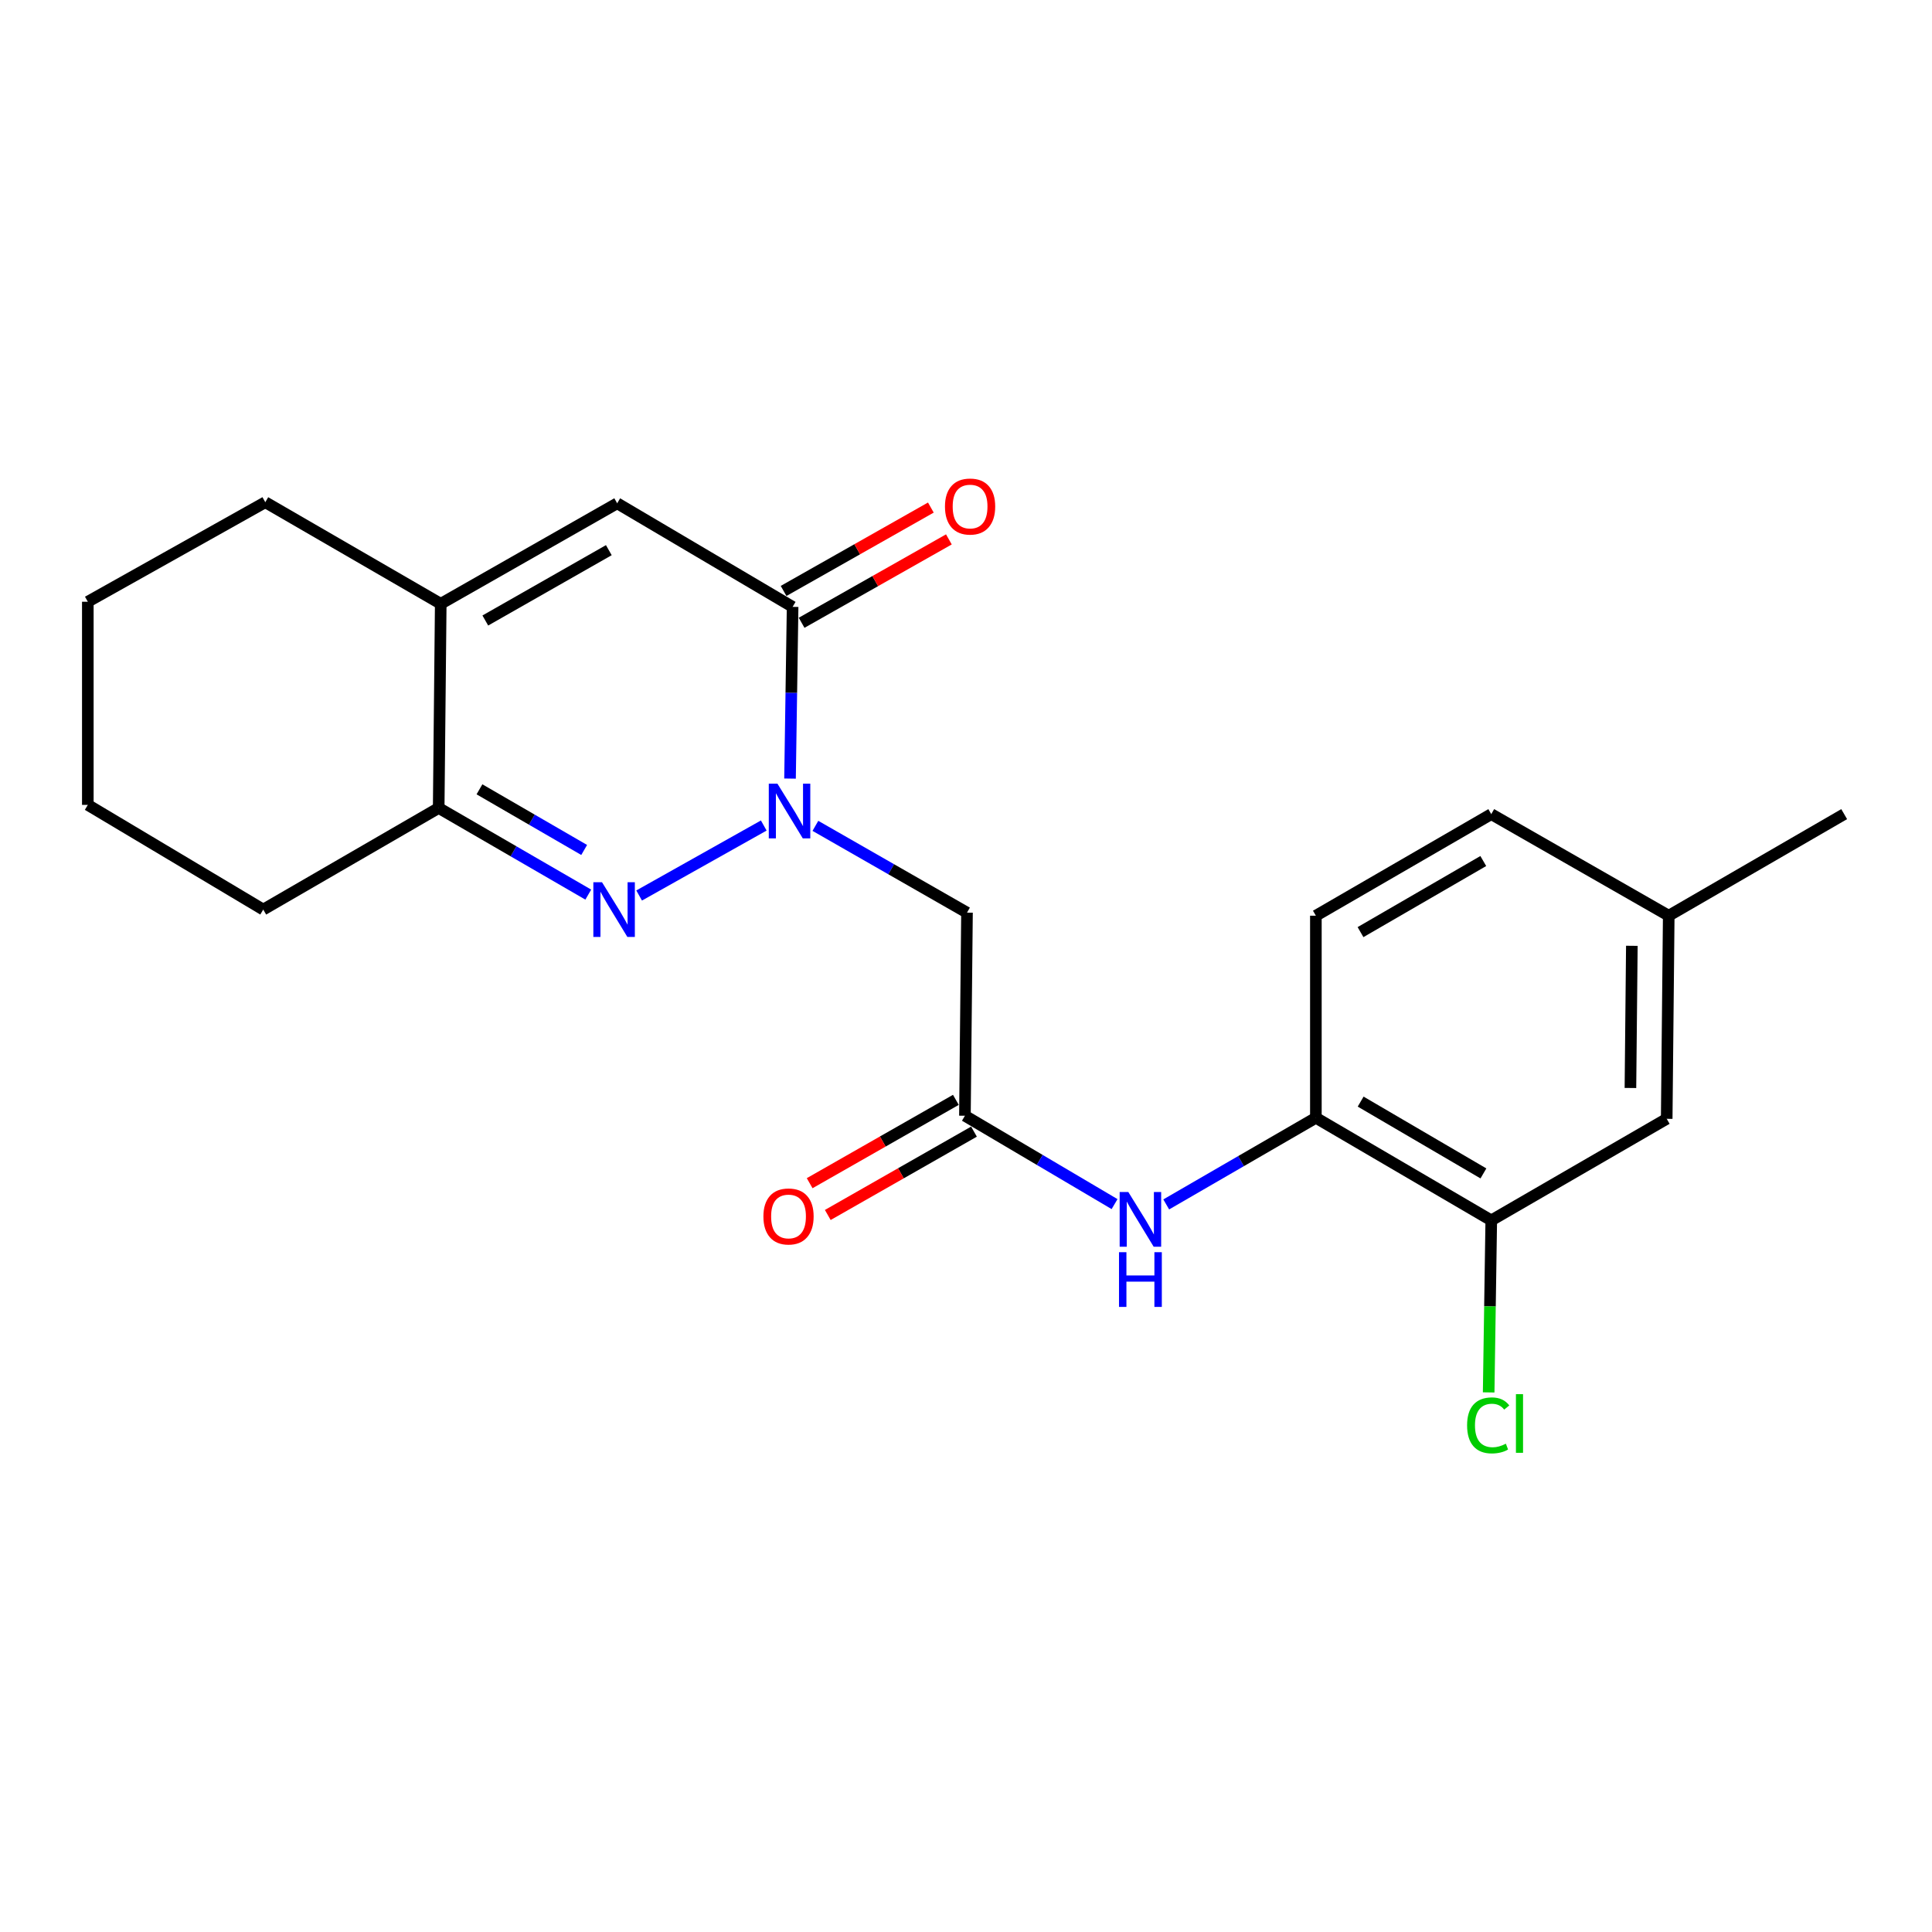 <?xml version='1.0' encoding='iso-8859-1'?>
<svg version='1.1' baseProfile='full'
              xmlns='http://www.w3.org/2000/svg'
                      xmlns:rdkit='http://www.rdkit.org/xml'
                      xmlns:xlink='http://www.w3.org/1999/xlink'
                  xml:space='preserve'
width='1000px' height='1000px' viewBox='0 0 1000 1000'>
<!-- END OF HEADER -->
<rect style='opacity:1.0;fill:#FFFFFF;stroke:none' width='1000' height='1000' x='0' y='0'> </rect>
<path class='bond-0' d='M 395.32,427.289 L 330.815,463.513' style='fill:none;fill-rule:evenodd;stroke:#0000FF;stroke-width:6px;stroke-linecap:butt;stroke-linejoin:miter;stroke-opacity:1' />
<path class='bond-1' d='M 408.916,402.993 L 409.584,358.553' style='fill:none;fill-rule:evenodd;stroke:#0000FF;stroke-width:6px;stroke-linecap:butt;stroke-linejoin:miter;stroke-opacity:1' />
<path class='bond-1' d='M 409.584,358.553 L 410.252,314.112' style='fill:none;fill-rule:evenodd;stroke:#000000;stroke-width:6px;stroke-linecap:butt;stroke-linejoin:miter;stroke-opacity:1' />
<path class='bond-3' d='M 422.05,427.459 L 461.283,449.92' style='fill:none;fill-rule:evenodd;stroke:#0000FF;stroke-width:6px;stroke-linecap:butt;stroke-linejoin:miter;stroke-opacity:1' />
<path class='bond-3' d='M 461.283,449.92 L 500.515,472.38' style='fill:none;fill-rule:evenodd;stroke:#000000;stroke-width:6px;stroke-linecap:butt;stroke-linejoin:miter;stroke-opacity:1' />
<path class='bond-4' d='M 304.491,463.052 L 265.778,440.63' style='fill:none;fill-rule:evenodd;stroke:#0000FF;stroke-width:6px;stroke-linecap:butt;stroke-linejoin:miter;stroke-opacity:1' />
<path class='bond-4' d='M 265.778,440.63 L 227.064,418.207' style='fill:none;fill-rule:evenodd;stroke:#000000;stroke-width:6px;stroke-linecap:butt;stroke-linejoin:miter;stroke-opacity:1' />
<path class='bond-4' d='M 302.366,439.941 L 275.267,424.245' style='fill:none;fill-rule:evenodd;stroke:#0000FF;stroke-width:6px;stroke-linecap:butt;stroke-linejoin:miter;stroke-opacity:1' />
<path class='bond-4' d='M 275.267,424.245 L 248.168,408.55' style='fill:none;fill-rule:evenodd;stroke:#000000;stroke-width:6px;stroke-linecap:butt;stroke-linejoin:miter;stroke-opacity:1' />
<path class='bond-2' d='M 410.252,314.112 L 319.453,260.507' style='fill:none;fill-rule:evenodd;stroke:#000000;stroke-width:6px;stroke-linecap:butt;stroke-linejoin:miter;stroke-opacity:1' />
<path class='bond-10' d='M 414.917,322.35 L 453.028,300.77' style='fill:none;fill-rule:evenodd;stroke:#000000;stroke-width:6px;stroke-linecap:butt;stroke-linejoin:miter;stroke-opacity:1' />
<path class='bond-10' d='M 453.028,300.77 L 491.14,279.189' style='fill:none;fill-rule:evenodd;stroke:#FF0000;stroke-width:6px;stroke-linecap:butt;stroke-linejoin:miter;stroke-opacity:1' />
<path class='bond-10' d='M 405.587,305.874 L 443.699,284.293' style='fill:none;fill-rule:evenodd;stroke:#000000;stroke-width:6px;stroke-linecap:butt;stroke-linejoin:miter;stroke-opacity:1' />
<path class='bond-10' d='M 443.699,284.293 L 481.81,262.713' style='fill:none;fill-rule:evenodd;stroke:#FF0000;stroke-width:6px;stroke-linecap:butt;stroke-linejoin:miter;stroke-opacity:1' />
<path class='bond-5' d='M 319.453,260.507 L 228.127,312.523' style='fill:none;fill-rule:evenodd;stroke:#000000;stroke-width:6px;stroke-linecap:butt;stroke-linejoin:miter;stroke-opacity:1' />
<path class='bond-5' d='M 315.125,284.762 L 251.197,321.174' style='fill:none;fill-rule:evenodd;stroke:#000000;stroke-width:6px;stroke-linecap:butt;stroke-linejoin:miter;stroke-opacity:1' />
<path class='bond-6' d='M 500.515,472.38 L 499.442,577.507' style='fill:none;fill-rule:evenodd;stroke:#000000;stroke-width:6px;stroke-linecap:butt;stroke-linejoin:miter;stroke-opacity:1' />
<path class='bond-18' d='M 227.064,418.207 L 136.254,470.792' style='fill:none;fill-rule:evenodd;stroke:#000000;stroke-width:6px;stroke-linecap:butt;stroke-linejoin:miter;stroke-opacity:1' />
<path class='bond-22' d='M 227.064,418.207 L 228.127,312.523' style='fill:none;fill-rule:evenodd;stroke:#000000;stroke-width:6px;stroke-linecap:butt;stroke-linejoin:miter;stroke-opacity:1' />
<path class='bond-17' d='M 228.127,312.523 L 137.317,259.95' style='fill:none;fill-rule:evenodd;stroke:#000000;stroke-width:6px;stroke-linecap:butt;stroke-linejoin:miter;stroke-opacity:1' />
<path class='bond-7' d='M 499.442,577.507 L 538.17,600.375' style='fill:none;fill-rule:evenodd;stroke:#000000;stroke-width:6px;stroke-linecap:butt;stroke-linejoin:miter;stroke-opacity:1' />
<path class='bond-7' d='M 538.17,600.375 L 576.897,623.244' style='fill:none;fill-rule:evenodd;stroke:#0000FF;stroke-width:6px;stroke-linecap:butt;stroke-linejoin:miter;stroke-opacity:1' />
<path class='bond-11' d='M 494.754,569.282 L 456.916,590.852' style='fill:none;fill-rule:evenodd;stroke:#000000;stroke-width:6px;stroke-linecap:butt;stroke-linejoin:miter;stroke-opacity:1' />
<path class='bond-11' d='M 456.916,590.852 L 419.077,612.422' style='fill:none;fill-rule:evenodd;stroke:#FF0000;stroke-width:6px;stroke-linecap:butt;stroke-linejoin:miter;stroke-opacity:1' />
<path class='bond-11' d='M 504.131,585.731 L 466.292,607.301' style='fill:none;fill-rule:evenodd;stroke:#000000;stroke-width:6px;stroke-linecap:butt;stroke-linejoin:miter;stroke-opacity:1' />
<path class='bond-11' d='M 466.292,607.301 L 428.454,628.871' style='fill:none;fill-rule:evenodd;stroke:#FF0000;stroke-width:6px;stroke-linecap:butt;stroke-linejoin:miter;stroke-opacity:1' />
<path class='bond-8' d='M 603.637,623.407 L 642.366,600.988' style='fill:none;fill-rule:evenodd;stroke:#0000FF;stroke-width:6px;stroke-linecap:butt;stroke-linejoin:miter;stroke-opacity:1' />
<path class='bond-8' d='M 642.366,600.988 L 681.094,578.569' style='fill:none;fill-rule:evenodd;stroke:#000000;stroke-width:6px;stroke-linecap:butt;stroke-linejoin:miter;stroke-opacity:1' />
<path class='bond-9' d='M 681.094,578.569 L 771.873,631.669' style='fill:none;fill-rule:evenodd;stroke:#000000;stroke-width:6px;stroke-linecap:butt;stroke-linejoin:miter;stroke-opacity:1' />
<path class='bond-9' d='M 704.271,570.191 L 767.816,607.36' style='fill:none;fill-rule:evenodd;stroke:#000000;stroke-width:6px;stroke-linecap:butt;stroke-linejoin:miter;stroke-opacity:1' />
<path class='bond-13' d='M 681.094,578.569 L 681.094,473.969' style='fill:none;fill-rule:evenodd;stroke:#000000;stroke-width:6px;stroke-linecap:butt;stroke-linejoin:miter;stroke-opacity:1' />
<path class='bond-12' d='M 771.873,631.669 L 862.683,579.095' style='fill:none;fill-rule:evenodd;stroke:#000000;stroke-width:6px;stroke-linecap:butt;stroke-linejoin:miter;stroke-opacity:1' />
<path class='bond-14' d='M 771.873,631.669 L 771.2,676.188' style='fill:none;fill-rule:evenodd;stroke:#000000;stroke-width:6px;stroke-linecap:butt;stroke-linejoin:miter;stroke-opacity:1' />
<path class='bond-14' d='M 771.2,676.188 L 770.528,720.707' style='fill:none;fill-rule:evenodd;stroke:#00CC00;stroke-width:6px;stroke-linecap:butt;stroke-linejoin:miter;stroke-opacity:1' />
<path class='bond-24' d='M 862.683,579.095 L 863.735,473.969' style='fill:none;fill-rule:evenodd;stroke:#000000;stroke-width:6px;stroke-linecap:butt;stroke-linejoin:miter;stroke-opacity:1' />
<path class='bond-24' d='M 843.908,563.137 L 844.644,489.548' style='fill:none;fill-rule:evenodd;stroke:#000000;stroke-width:6px;stroke-linecap:butt;stroke-linejoin:miter;stroke-opacity:1' />
<path class='bond-16' d='M 681.094,473.969 L 771.873,421.395' style='fill:none;fill-rule:evenodd;stroke:#000000;stroke-width:6px;stroke-linecap:butt;stroke-linejoin:miter;stroke-opacity:1' />
<path class='bond-16' d='M 704.2,482.467 L 767.745,445.666' style='fill:none;fill-rule:evenodd;stroke:#000000;stroke-width:6px;stroke-linecap:butt;stroke-linejoin:miter;stroke-opacity:1' />
<path class='bond-15' d='M 863.735,473.969 L 771.873,421.395' style='fill:none;fill-rule:evenodd;stroke:#000000;stroke-width:6px;stroke-linecap:butt;stroke-linejoin:miter;stroke-opacity:1' />
<path class='bond-19' d='M 863.735,473.969 L 954.545,421.395' style='fill:none;fill-rule:evenodd;stroke:#000000;stroke-width:6px;stroke-linecap:butt;stroke-linejoin:miter;stroke-opacity:1' />
<path class='bond-20' d='M 137.317,259.95 L 45.455,311.461' style='fill:none;fill-rule:evenodd;stroke:#000000;stroke-width:6px;stroke-linecap:butt;stroke-linejoin:miter;stroke-opacity:1' />
<path class='bond-21' d='M 136.254,470.792 L 45.455,416.609' style='fill:none;fill-rule:evenodd;stroke:#000000;stroke-width:6px;stroke-linecap:butt;stroke-linejoin:miter;stroke-opacity:1' />
<path class='bond-23' d='M 45.455,311.461 L 45.455,416.609' style='fill:none;fill-rule:evenodd;stroke:#000000;stroke-width:6px;stroke-linecap:butt;stroke-linejoin:miter;stroke-opacity:1' />
<path  class='atom-0' d='M 402.404 405.636
L 411.684 420.636
Q 412.604 422.116, 414.084 424.796
Q 415.564 427.476, 415.644 427.636
L 415.644 405.636
L 419.404 405.636
L 419.404 433.956
L 415.524 433.956
L 405.564 417.556
Q 404.404 415.636, 403.164 413.436
Q 401.964 411.236, 401.604 410.556
L 401.604 433.956
L 397.924 433.956
L 397.924 405.636
L 402.404 405.636
' fill='#0000FF'/>
<path  class='atom-1' d='M 311.594 456.632
L 320.874 471.632
Q 321.794 473.112, 323.274 475.792
Q 324.754 478.472, 324.834 478.632
L 324.834 456.632
L 328.594 456.632
L 328.594 484.952
L 324.714 484.952
L 314.754 468.552
Q 313.594 466.632, 312.354 464.432
Q 311.154 462.232, 310.794 461.552
L 310.794 484.952
L 307.114 484.952
L 307.114 456.632
L 311.594 456.632
' fill='#0000FF'/>
<path  class='atom-8' d='M 584.014 616.983
L 593.294 631.983
Q 594.214 633.463, 595.694 636.143
Q 597.174 638.823, 597.254 638.983
L 597.254 616.983
L 601.014 616.983
L 601.014 645.303
L 597.134 645.303
L 587.174 628.903
Q 586.014 626.983, 584.774 624.783
Q 583.574 622.583, 583.214 621.903
L 583.214 645.303
L 579.534 645.303
L 579.534 616.983
L 584.014 616.983
' fill='#0000FF'/>
<path  class='atom-8' d='M 579.194 648.135
L 583.034 648.135
L 583.034 660.175
L 597.514 660.175
L 597.514 648.135
L 601.354 648.135
L 601.354 676.455
L 597.514 676.455
L 597.514 663.375
L 583.034 663.375
L 583.034 676.455
L 579.194 676.455
L 579.194 648.135
' fill='#0000FF'/>
<path  class='atom-11' d='M 489.114 262.176
Q 489.114 255.376, 492.474 251.576
Q 495.834 247.776, 502.114 247.776
Q 508.394 247.776, 511.754 251.576
Q 515.114 255.376, 515.114 262.176
Q 515.114 269.056, 511.714 272.976
Q 508.314 276.856, 502.114 276.856
Q 495.874 276.856, 492.474 272.976
Q 489.114 269.096, 489.114 262.176
M 502.114 273.656
Q 506.434 273.656, 508.754 270.776
Q 511.114 267.856, 511.114 262.176
Q 511.114 256.616, 508.754 253.816
Q 506.434 250.976, 502.114 250.976
Q 497.794 250.976, 495.434 253.776
Q 493.114 256.576, 493.114 262.176
Q 493.114 267.896, 495.434 270.776
Q 497.794 273.656, 502.114 273.656
' fill='#FF0000'/>
<path  class='atom-12' d='M 395.138 629.635
Q 395.138 622.835, 398.498 619.035
Q 401.858 615.235, 408.138 615.235
Q 414.418 615.235, 417.778 619.035
Q 421.138 622.835, 421.138 629.635
Q 421.138 636.515, 417.738 640.435
Q 414.338 644.315, 408.138 644.315
Q 401.898 644.315, 398.498 640.435
Q 395.138 636.555, 395.138 629.635
M 408.138 641.115
Q 412.458 641.115, 414.778 638.235
Q 417.138 635.315, 417.138 629.635
Q 417.138 624.075, 414.778 621.275
Q 412.458 618.435, 408.138 618.435
Q 403.818 618.435, 401.458 621.235
Q 399.138 624.035, 399.138 629.635
Q 399.138 635.355, 401.458 638.235
Q 403.818 641.115, 408.138 641.115
' fill='#FF0000'/>
<path  class='atom-15' d='M 759.365 737.775
Q 759.365 730.735, 762.645 727.055
Q 765.965 723.335, 772.245 723.335
Q 778.085 723.335, 781.205 727.455
L 778.565 729.615
Q 776.285 726.615, 772.245 726.615
Q 767.965 726.615, 765.685 729.495
Q 763.445 732.335, 763.445 737.775
Q 763.445 743.375, 765.765 746.255
Q 768.125 749.135, 772.685 749.135
Q 775.805 749.135, 779.445 747.255
L 780.565 750.255
Q 779.085 751.215, 776.845 751.775
Q 774.605 752.335, 772.125 752.335
Q 765.965 752.335, 762.645 748.575
Q 759.365 744.815, 759.365 737.775
' fill='#00CC00'/>
<path  class='atom-15' d='M 784.645 721.615
L 788.325 721.615
L 788.325 751.975
L 784.645 751.975
L 784.645 721.615
' fill='#00CC00'/>
</svg>
